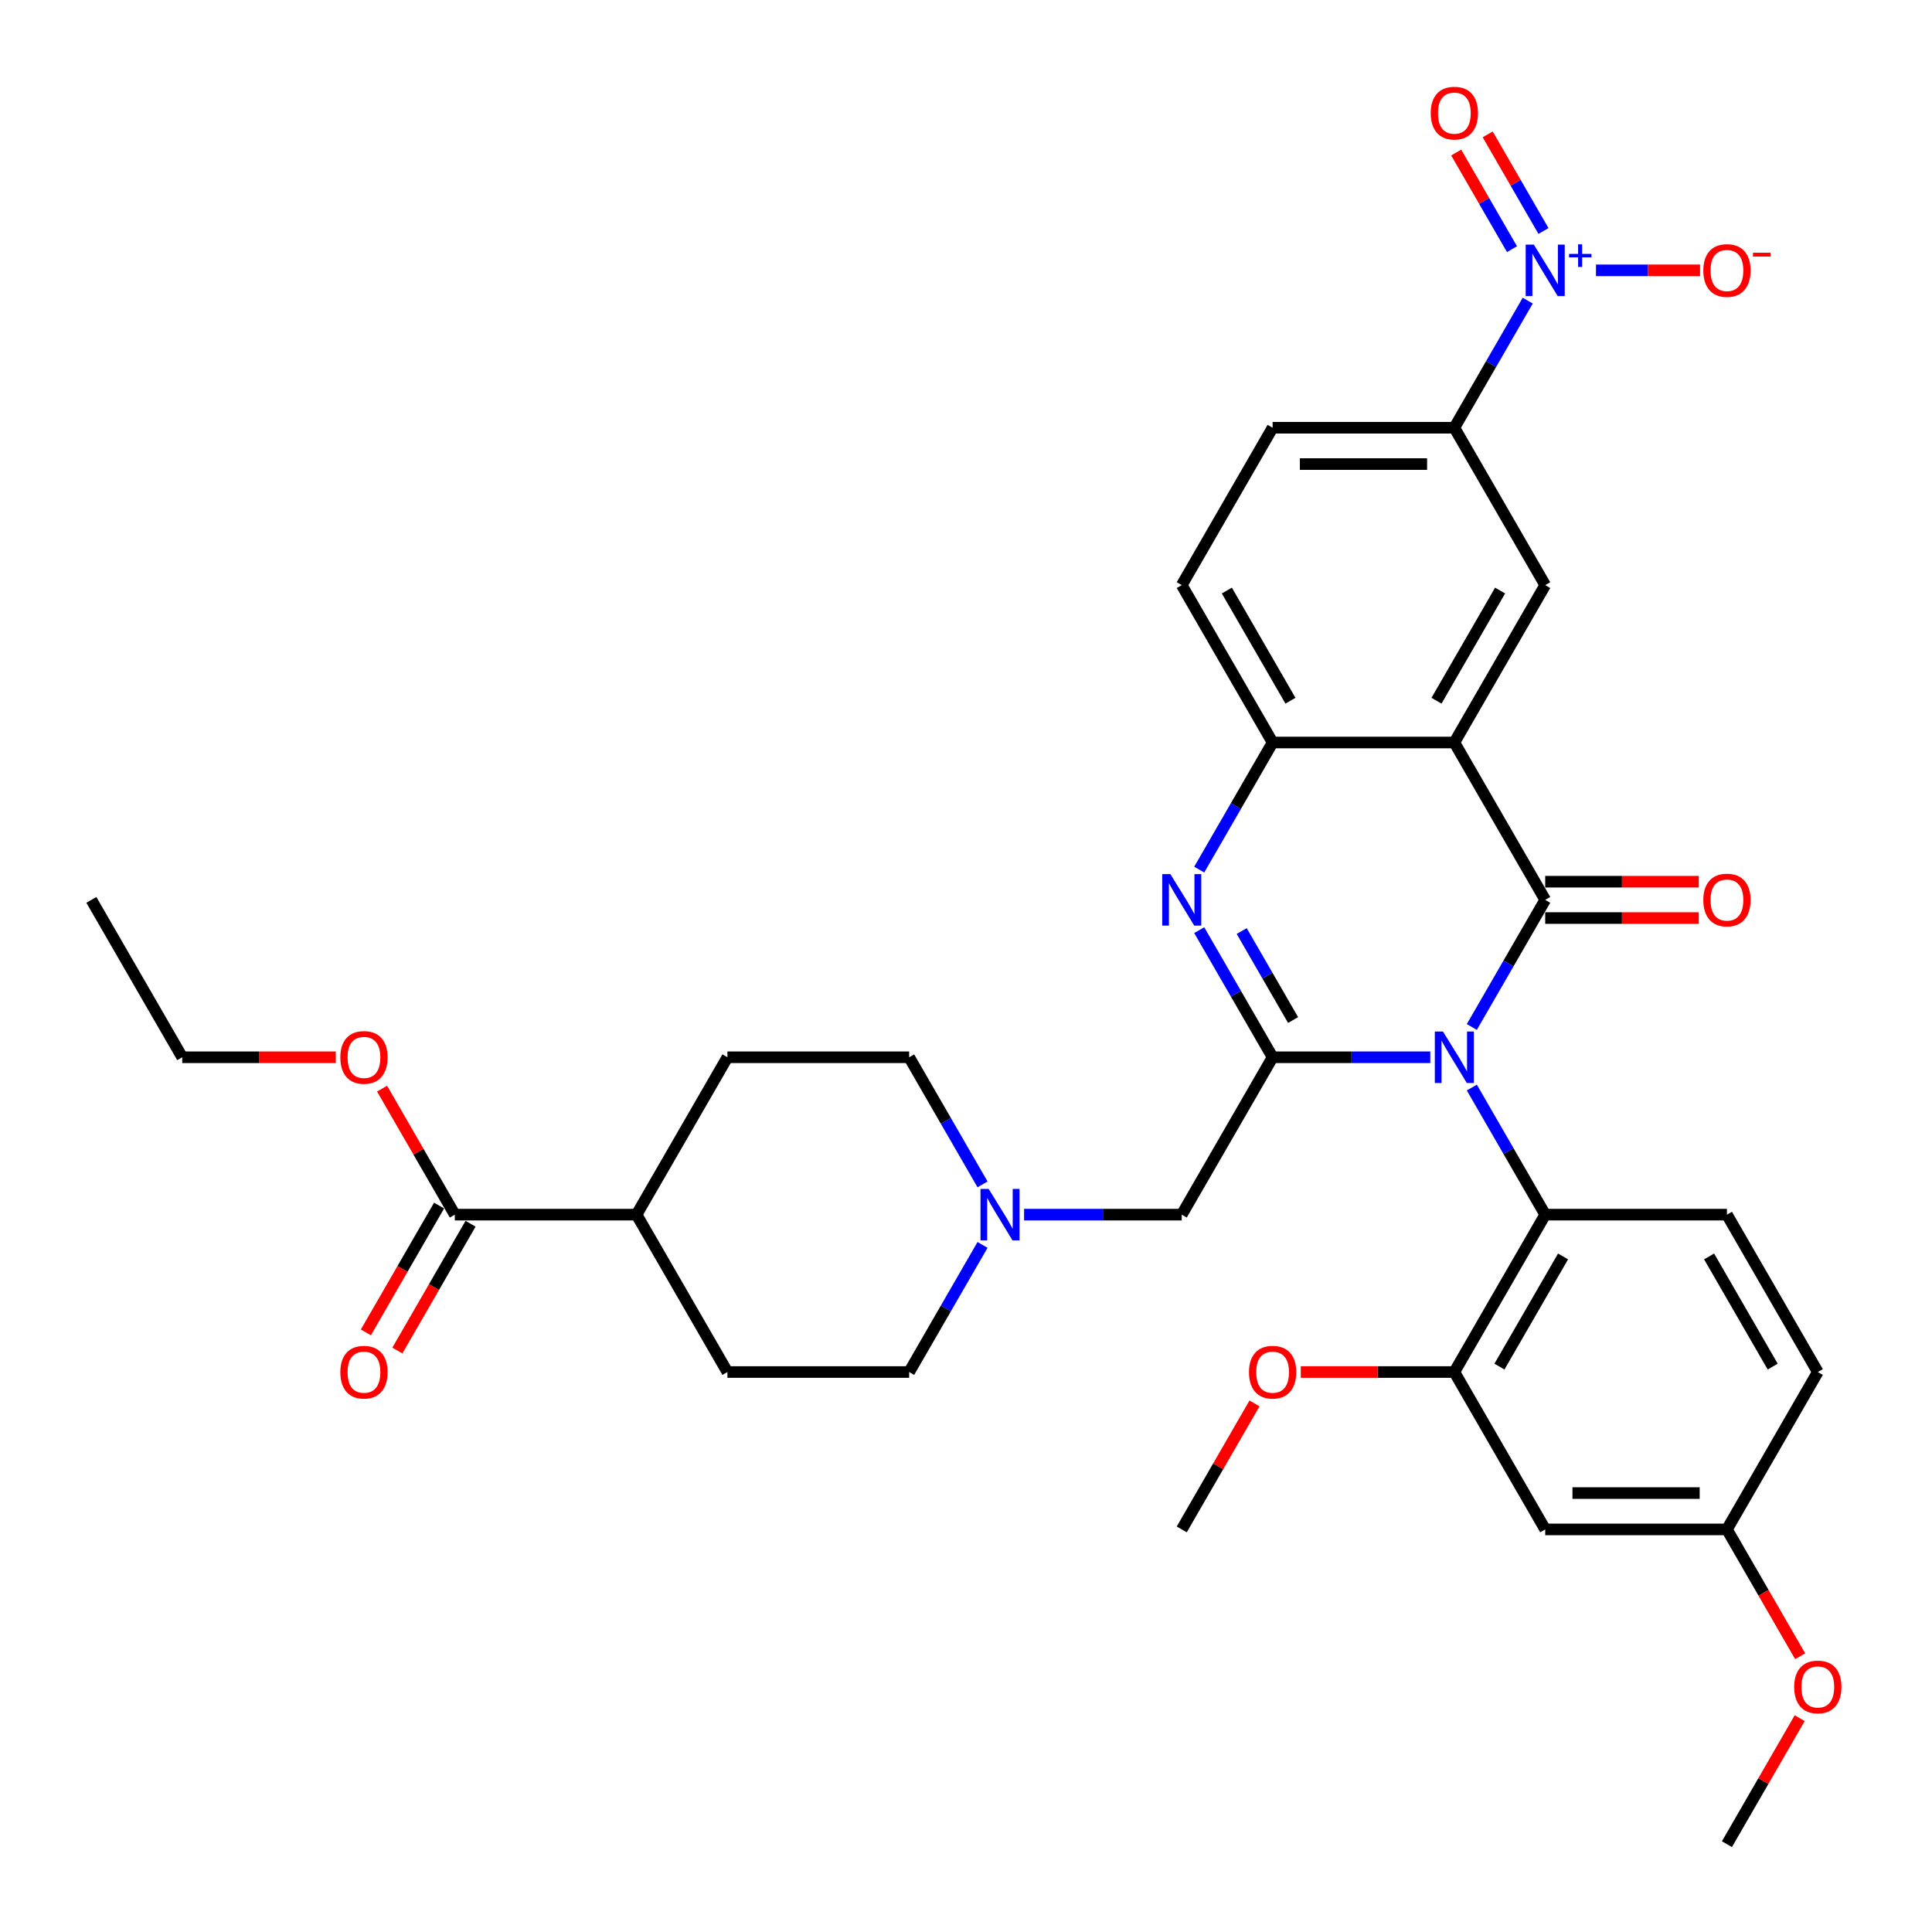 <?xml version='1.0' encoding='iso-8859-1'?>
<svg version='1.1' baseProfile='full'
              xmlns='http://www.w3.org/2000/svg'
                      xmlns:rdkit='http://www.rdkit.org/xml'
                      xmlns:xlink='http://www.w3.org/1999/xlink'
                  xml:space='preserve'
width='1000px' height='1000px' viewBox='0 0 1000 1000'>
<!-- END OF HEADER -->
<rect style='opacity:1.0;fill:#FFFFFF;stroke:none' width='1000' height='1000' x='0' y='0'> </rect>
<path class='bond-0' d='M 761.814,531.567 L 780.806,498.672' style='fill:none;fill-rule:evenodd;stroke:#0000FF;stroke-width:6px;stroke-linecap:butt;stroke-linejoin:miter;stroke-opacity:1' />
<path class='bond-0' d='M 780.806,498.672 L 799.799,465.777' style='fill:none;fill-rule:evenodd;stroke:#000000;stroke-width:6px;stroke-linecap:butt;stroke-linejoin:miter;stroke-opacity:1' />
<path class='bond-1' d='M 740.313,547.238 L 699.508,547.238' style='fill:none;fill-rule:evenodd;stroke:#0000FF;stroke-width:6px;stroke-linecap:butt;stroke-linejoin:miter;stroke-opacity:1' />
<path class='bond-1' d='M 699.508,547.238 L 658.703,547.238' style='fill:none;fill-rule:evenodd;stroke:#000000;stroke-width:6px;stroke-linecap:butt;stroke-linejoin:miter;stroke-opacity:1' />
<path class='bond-5' d='M 761.814,562.909 L 780.806,595.805' style='fill:none;fill-rule:evenodd;stroke:#0000FF;stroke-width:6px;stroke-linecap:butt;stroke-linejoin:miter;stroke-opacity:1' />
<path class='bond-5' d='M 780.806,595.805 L 799.799,628.7' style='fill:none;fill-rule:evenodd;stroke:#000000;stroke-width:6px;stroke-linecap:butt;stroke-linejoin:miter;stroke-opacity:1' />
<path class='bond-2' d='M 799.799,465.777 L 752.767,384.316' style='fill:none;fill-rule:evenodd;stroke:#000000;stroke-width:6px;stroke-linecap:butt;stroke-linejoin:miter;stroke-opacity:1' />
<path class='bond-13' d='M 799.799,475.183 L 839.54,475.183' style='fill:none;fill-rule:evenodd;stroke:#000000;stroke-width:6px;stroke-linecap:butt;stroke-linejoin:miter;stroke-opacity:1' />
<path class='bond-13' d='M 839.54,475.183 L 879.282,475.183' style='fill:none;fill-rule:evenodd;stroke:#FF0000;stroke-width:6px;stroke-linecap:butt;stroke-linejoin:miter;stroke-opacity:1' />
<path class='bond-13' d='M 799.799,456.371 L 839.54,456.371' style='fill:none;fill-rule:evenodd;stroke:#000000;stroke-width:6px;stroke-linecap:butt;stroke-linejoin:miter;stroke-opacity:1' />
<path class='bond-13' d='M 839.54,456.371 L 879.282,456.371' style='fill:none;fill-rule:evenodd;stroke:#FF0000;stroke-width:6px;stroke-linecap:butt;stroke-linejoin:miter;stroke-opacity:1' />
<path class='bond-3' d='M 658.703,547.238 L 639.711,514.343' style='fill:none;fill-rule:evenodd;stroke:#000000;stroke-width:6px;stroke-linecap:butt;stroke-linejoin:miter;stroke-opacity:1' />
<path class='bond-3' d='M 639.711,514.343 L 620.719,481.448' style='fill:none;fill-rule:evenodd;stroke:#0000FF;stroke-width:6px;stroke-linecap:butt;stroke-linejoin:miter;stroke-opacity:1' />
<path class='bond-3' d='M 669.298,527.964 L 656.003,504.937' style='fill:none;fill-rule:evenodd;stroke:#000000;stroke-width:6px;stroke-linecap:butt;stroke-linejoin:miter;stroke-opacity:1' />
<path class='bond-3' d='M 656.003,504.937 L 642.709,481.91' style='fill:none;fill-rule:evenodd;stroke:#0000FF;stroke-width:6px;stroke-linecap:butt;stroke-linejoin:miter;stroke-opacity:1' />
<path class='bond-10' d='M 658.703,547.238 L 611.672,628.7' style='fill:none;fill-rule:evenodd;stroke:#000000;stroke-width:6px;stroke-linecap:butt;stroke-linejoin:miter;stroke-opacity:1' />
<path class='bond-7' d='M 752.767,384.316 L 799.799,302.854' style='fill:none;fill-rule:evenodd;stroke:#000000;stroke-width:6px;stroke-linecap:butt;stroke-linejoin:miter;stroke-opacity:1' />
<path class='bond-7' d='M 743.529,362.69 L 776.451,305.667' style='fill:none;fill-rule:evenodd;stroke:#000000;stroke-width:6px;stroke-linecap:butt;stroke-linejoin:miter;stroke-opacity:1' />
<path class='bond-35' d='M 752.767,384.316 L 658.703,384.316' style='fill:none;fill-rule:evenodd;stroke:#000000;stroke-width:6px;stroke-linecap:butt;stroke-linejoin:miter;stroke-opacity:1' />
<path class='bond-6' d='M 620.719,450.106 L 639.711,417.211' style='fill:none;fill-rule:evenodd;stroke:#0000FF;stroke-width:6px;stroke-linecap:butt;stroke-linejoin:miter;stroke-opacity:1' />
<path class='bond-6' d='M 639.711,417.211 L 658.703,384.316' style='fill:none;fill-rule:evenodd;stroke:#000000;stroke-width:6px;stroke-linecap:butt;stroke-linejoin:miter;stroke-opacity:1' />
<path class='bond-4' d='M 790.751,155.602 L 771.759,188.498' style='fill:none;fill-rule:evenodd;stroke:#0000FF;stroke-width:6px;stroke-linecap:butt;stroke-linejoin:miter;stroke-opacity:1' />
<path class='bond-4' d='M 771.759,188.498 L 752.767,221.393' style='fill:none;fill-rule:evenodd;stroke:#000000;stroke-width:6px;stroke-linecap:butt;stroke-linejoin:miter;stroke-opacity:1' />
<path class='bond-16' d='M 826.084,139.931 L 853.012,139.931' style='fill:none;fill-rule:evenodd;stroke:#0000FF;stroke-width:6px;stroke-linecap:butt;stroke-linejoin:miter;stroke-opacity:1' />
<path class='bond-16' d='M 853.012,139.931 L 879.939,139.931' style='fill:none;fill-rule:evenodd;stroke:#FF0000;stroke-width:6px;stroke-linecap:butt;stroke-linejoin:miter;stroke-opacity:1' />
<path class='bond-17' d='M 798.897,119.557 L 784.461,94.554' style='fill:none;fill-rule:evenodd;stroke:#0000FF;stroke-width:6px;stroke-linecap:butt;stroke-linejoin:miter;stroke-opacity:1' />
<path class='bond-17' d='M 784.461,94.554 L 770.025,69.55' style='fill:none;fill-rule:evenodd;stroke:#FF0000;stroke-width:6px;stroke-linecap:butt;stroke-linejoin:miter;stroke-opacity:1' />
<path class='bond-17' d='M 782.605,128.964 L 768.169,103.96' style='fill:none;fill-rule:evenodd;stroke:#0000FF;stroke-width:6px;stroke-linecap:butt;stroke-linejoin:miter;stroke-opacity:1' />
<path class='bond-17' d='M 768.169,103.96 L 753.733,78.956' style='fill:none;fill-rule:evenodd;stroke:#FF0000;stroke-width:6px;stroke-linecap:butt;stroke-linejoin:miter;stroke-opacity:1' />
<path class='bond-9' d='M 799.799,628.7 L 752.767,710.161' style='fill:none;fill-rule:evenodd;stroke:#000000;stroke-width:6px;stroke-linecap:butt;stroke-linejoin:miter;stroke-opacity:1' />
<path class='bond-9' d='M 809.036,650.325 L 776.114,707.348' style='fill:none;fill-rule:evenodd;stroke:#000000;stroke-width:6px;stroke-linecap:butt;stroke-linejoin:miter;stroke-opacity:1' />
<path class='bond-15' d='M 799.799,628.7 L 893.862,628.7' style='fill:none;fill-rule:evenodd;stroke:#000000;stroke-width:6px;stroke-linecap:butt;stroke-linejoin:miter;stroke-opacity:1' />
<path class='bond-19' d='M 658.703,384.316 L 611.672,302.854' style='fill:none;fill-rule:evenodd;stroke:#000000;stroke-width:6px;stroke-linecap:butt;stroke-linejoin:miter;stroke-opacity:1' />
<path class='bond-19' d='M 667.941,362.69 L 635.019,305.667' style='fill:none;fill-rule:evenodd;stroke:#000000;stroke-width:6px;stroke-linecap:butt;stroke-linejoin:miter;stroke-opacity:1' />
<path class='bond-8' d='M 799.799,302.854 L 752.767,221.393' style='fill:none;fill-rule:evenodd;stroke:#000000;stroke-width:6px;stroke-linecap:butt;stroke-linejoin:miter;stroke-opacity:1' />
<path class='bond-38' d='M 752.767,221.393 L 658.703,221.393' style='fill:none;fill-rule:evenodd;stroke:#000000;stroke-width:6px;stroke-linecap:butt;stroke-linejoin:miter;stroke-opacity:1' />
<path class='bond-38' d='M 738.657,240.206 L 672.813,240.206' style='fill:none;fill-rule:evenodd;stroke:#000000;stroke-width:6px;stroke-linecap:butt;stroke-linejoin:miter;stroke-opacity:1' />
<path class='bond-14' d='M 752.767,710.161 L 799.799,791.623' style='fill:none;fill-rule:evenodd;stroke:#000000;stroke-width:6px;stroke-linecap:butt;stroke-linejoin:miter;stroke-opacity:1' />
<path class='bond-28' d='M 752.767,710.161 L 713.025,710.161' style='fill:none;fill-rule:evenodd;stroke:#000000;stroke-width:6px;stroke-linecap:butt;stroke-linejoin:miter;stroke-opacity:1' />
<path class='bond-28' d='M 713.025,710.161 L 673.283,710.161' style='fill:none;fill-rule:evenodd;stroke:#FF0000;stroke-width:6px;stroke-linecap:butt;stroke-linejoin:miter;stroke-opacity:1' />
<path class='bond-11' d='M 611.672,628.7 L 570.867,628.7' style='fill:none;fill-rule:evenodd;stroke:#000000;stroke-width:6px;stroke-linecap:butt;stroke-linejoin:miter;stroke-opacity:1' />
<path class='bond-11' d='M 570.867,628.7 L 530.062,628.7' style='fill:none;fill-rule:evenodd;stroke:#0000FF;stroke-width:6px;stroke-linecap:butt;stroke-linejoin:miter;stroke-opacity:1' />
<path class='bond-24' d='M 508.56,644.371 L 489.568,677.266' style='fill:none;fill-rule:evenodd;stroke:#0000FF;stroke-width:6px;stroke-linecap:butt;stroke-linejoin:miter;stroke-opacity:1' />
<path class='bond-24' d='M 489.568,677.266 L 470.576,710.161' style='fill:none;fill-rule:evenodd;stroke:#000000;stroke-width:6px;stroke-linecap:butt;stroke-linejoin:miter;stroke-opacity:1' />
<path class='bond-25' d='M 508.56,613.029 L 489.568,580.134' style='fill:none;fill-rule:evenodd;stroke:#0000FF;stroke-width:6px;stroke-linecap:butt;stroke-linejoin:miter;stroke-opacity:1' />
<path class='bond-25' d='M 489.568,580.134 L 470.576,547.238' style='fill:none;fill-rule:evenodd;stroke:#000000;stroke-width:6px;stroke-linecap:butt;stroke-linejoin:miter;stroke-opacity:1' />
<path class='bond-12' d='M 235.417,628.7 L 329.481,628.7' style='fill:none;fill-rule:evenodd;stroke:#000000;stroke-width:6px;stroke-linecap:butt;stroke-linejoin:miter;stroke-opacity:1' />
<path class='bond-20' d='M 227.271,623.997 L 208.323,656.817' style='fill:none;fill-rule:evenodd;stroke:#000000;stroke-width:6px;stroke-linecap:butt;stroke-linejoin:miter;stroke-opacity:1' />
<path class='bond-20' d='M 208.323,656.817 L 189.374,689.637' style='fill:none;fill-rule:evenodd;stroke:#FF0000;stroke-width:6px;stroke-linecap:butt;stroke-linejoin:miter;stroke-opacity:1' />
<path class='bond-20' d='M 243.564,633.403 L 224.615,666.223' style='fill:none;fill-rule:evenodd;stroke:#000000;stroke-width:6px;stroke-linecap:butt;stroke-linejoin:miter;stroke-opacity:1' />
<path class='bond-20' d='M 224.615,666.223 L 205.666,699.043' style='fill:none;fill-rule:evenodd;stroke:#FF0000;stroke-width:6px;stroke-linecap:butt;stroke-linejoin:miter;stroke-opacity:1' />
<path class='bond-29' d='M 235.417,628.7 L 216.588,596.087' style='fill:none;fill-rule:evenodd;stroke:#000000;stroke-width:6px;stroke-linecap:butt;stroke-linejoin:miter;stroke-opacity:1' />
<path class='bond-29' d='M 216.588,596.087 L 197.759,563.474' style='fill:none;fill-rule:evenodd;stroke:#FF0000;stroke-width:6px;stroke-linecap:butt;stroke-linejoin:miter;stroke-opacity:1' />
<path class='bond-36' d='M 799.799,791.623 L 893.862,791.623' style='fill:none;fill-rule:evenodd;stroke:#000000;stroke-width:6px;stroke-linecap:butt;stroke-linejoin:miter;stroke-opacity:1' />
<path class='bond-36' d='M 813.908,772.81 L 879.753,772.81' style='fill:none;fill-rule:evenodd;stroke:#000000;stroke-width:6px;stroke-linecap:butt;stroke-linejoin:miter;stroke-opacity:1' />
<path class='bond-27' d='M 893.862,628.7 L 940.894,710.161' style='fill:none;fill-rule:evenodd;stroke:#000000;stroke-width:6px;stroke-linecap:butt;stroke-linejoin:miter;stroke-opacity:1' />
<path class='bond-27' d='M 884.625,650.325 L 917.547,707.348' style='fill:none;fill-rule:evenodd;stroke:#000000;stroke-width:6px;stroke-linecap:butt;stroke-linejoin:miter;stroke-opacity:1' />
<path class='bond-18' d='M 329.481,628.7 L 376.513,547.238' style='fill:none;fill-rule:evenodd;stroke:#000000;stroke-width:6px;stroke-linecap:butt;stroke-linejoin:miter;stroke-opacity:1' />
<path class='bond-37' d='M 329.481,628.7 L 376.513,710.161' style='fill:none;fill-rule:evenodd;stroke:#000000;stroke-width:6px;stroke-linecap:butt;stroke-linejoin:miter;stroke-opacity:1' />
<path class='bond-21' d='M 611.672,302.854 L 658.703,221.393' style='fill:none;fill-rule:evenodd;stroke:#000000;stroke-width:6px;stroke-linecap:butt;stroke-linejoin:miter;stroke-opacity:1' />
<path class='bond-22' d='M 376.513,710.161 L 470.576,710.161' style='fill:none;fill-rule:evenodd;stroke:#000000;stroke-width:6px;stroke-linecap:butt;stroke-linejoin:miter;stroke-opacity:1' />
<path class='bond-23' d='M 376.513,547.238 L 470.576,547.238' style='fill:none;fill-rule:evenodd;stroke:#000000;stroke-width:6px;stroke-linecap:butt;stroke-linejoin:miter;stroke-opacity:1' />
<path class='bond-26' d='M 893.862,791.623 L 940.894,710.161' style='fill:none;fill-rule:evenodd;stroke:#000000;stroke-width:6px;stroke-linecap:butt;stroke-linejoin:miter;stroke-opacity:1' />
<path class='bond-30' d='M 893.862,791.623 L 912.811,824.443' style='fill:none;fill-rule:evenodd;stroke:#000000;stroke-width:6px;stroke-linecap:butt;stroke-linejoin:miter;stroke-opacity:1' />
<path class='bond-30' d='M 912.811,824.443 L 931.759,857.263' style='fill:none;fill-rule:evenodd;stroke:#FF0000;stroke-width:6px;stroke-linecap:butt;stroke-linejoin:miter;stroke-opacity:1' />
<path class='bond-32' d='M 649.33,726.397 L 630.501,759.01' style='fill:none;fill-rule:evenodd;stroke:#FF0000;stroke-width:6px;stroke-linecap:butt;stroke-linejoin:miter;stroke-opacity:1' />
<path class='bond-32' d='M 630.501,759.01 L 611.672,791.623' style='fill:none;fill-rule:evenodd;stroke:#000000;stroke-width:6px;stroke-linecap:butt;stroke-linejoin:miter;stroke-opacity:1' />
<path class='bond-31' d='M 173.806,547.238 L 134.064,547.238' style='fill:none;fill-rule:evenodd;stroke:#FF0000;stroke-width:6px;stroke-linecap:butt;stroke-linejoin:miter;stroke-opacity:1' />
<path class='bond-31' d='M 134.064,547.238 L 94.322,547.238' style='fill:none;fill-rule:evenodd;stroke:#000000;stroke-width:6px;stroke-linecap:butt;stroke-linejoin:miter;stroke-opacity:1' />
<path class='bond-33' d='M 931.52,889.319 L 912.691,921.932' style='fill:none;fill-rule:evenodd;stroke:#FF0000;stroke-width:6px;stroke-linecap:butt;stroke-linejoin:miter;stroke-opacity:1' />
<path class='bond-33' d='M 912.691,921.932 L 893.862,954.545' style='fill:none;fill-rule:evenodd;stroke:#000000;stroke-width:6px;stroke-linecap:butt;stroke-linejoin:miter;stroke-opacity:1' />
<path class='bond-34' d='M 94.322,547.238 L 47.29,465.777' style='fill:none;fill-rule:evenodd;stroke:#000000;stroke-width:6px;stroke-linecap:butt;stroke-linejoin:miter;stroke-opacity:1' />
<path  class='atom-0' d='M 746.878 533.919
L 755.607 548.029
Q 756.473 549.421, 757.865 551.942
Q 759.257 554.463, 759.332 554.613
L 759.332 533.919
L 762.869 533.919
L 762.869 560.558
L 759.22 560.558
L 749.851 545.131
Q 748.76 543.325, 747.593 541.256
Q 746.465 539.187, 746.126 538.547
L 746.126 560.558
L 742.664 560.558
L 742.664 533.919
L 746.878 533.919
' fill='#0000FF'/>
<path  class='atom-4' d='M 605.783 452.458
L 614.512 466.567
Q 615.378 467.959, 616.77 470.48
Q 618.162 473.001, 618.237 473.152
L 618.237 452.458
L 621.774 452.458
L 621.774 479.096
L 618.124 479.096
L 608.756 463.67
Q 607.664 461.864, 606.498 459.795
Q 605.369 457.725, 605.031 457.086
L 605.031 479.096
L 601.569 479.096
L 601.569 452.458
L 605.783 452.458
' fill='#0000FF'/>
<path  class='atom-5' d='M 793.91 126.612
L 802.639 140.722
Q 803.505 142.114, 804.897 144.635
Q 806.289 147.156, 806.364 147.306
L 806.364 126.612
L 809.901 126.612
L 809.901 153.251
L 806.251 153.251
L 796.883 137.824
Q 795.791 136.018, 794.625 133.949
Q 793.496 131.88, 793.158 131.24
L 793.158 153.251
L 789.696 153.251
L 789.696 126.612
L 793.91 126.612
' fill='#0000FF'/>
<path  class='atom-5' d='M 812.136 131.414
L 816.829 131.414
L 816.829 126.472
L 818.915 126.472
L 818.915 131.414
L 823.733 131.414
L 823.733 133.202
L 818.915 133.202
L 818.915 138.168
L 816.829 138.168
L 816.829 133.202
L 812.136 133.202
L 812.136 131.414
' fill='#0000FF'/>
<path  class='atom-12' d='M 511.72 615.38
L 520.449 629.49
Q 521.314 630.882, 522.706 633.403
Q 524.098 635.924, 524.174 636.074
L 524.174 615.38
L 527.71 615.38
L 527.71 642.019
L 524.061 642.019
L 514.692 626.593
Q 513.601 624.787, 512.434 622.717
Q 511.306 620.648, 510.967 620.008
L 510.967 642.019
L 507.506 642.019
L 507.506 615.38
L 511.72 615.38
' fill='#0000FF'/>
<path  class='atom-14' d='M 881.634 465.852
Q 881.634 459.456, 884.794 455.882
Q 887.955 452.307, 893.862 452.307
Q 899.769 452.307, 902.93 455.882
Q 906.09 459.456, 906.09 465.852
Q 906.09 472.324, 902.892 476.011
Q 899.694 479.661, 893.862 479.661
Q 887.992 479.661, 884.794 476.011
Q 881.634 472.362, 881.634 465.852
M 893.862 476.651
Q 897.926 476.651, 900.108 473.942
Q 902.328 471.195, 902.328 465.852
Q 902.328 460.622, 900.108 457.989
Q 897.926 455.317, 893.862 455.317
Q 889.799 455.317, 887.579 457.951
Q 885.396 460.585, 885.396 465.852
Q 885.396 471.233, 887.579 473.942
Q 889.799 476.651, 893.862 476.651
' fill='#FF0000'/>
<path  class='atom-17' d='M 881.634 140.007
Q 881.634 133.61, 884.794 130.036
Q 887.955 126.462, 893.862 126.462
Q 899.769 126.462, 902.93 130.036
Q 906.09 133.61, 906.09 140.007
Q 906.09 146.478, 902.892 150.166
Q 899.694 153.815, 893.862 153.815
Q 887.992 153.815, 884.794 150.166
Q 881.634 146.516, 881.634 140.007
M 893.862 150.805
Q 897.926 150.805, 900.108 148.096
Q 902.328 145.35, 902.328 140.007
Q 902.328 134.777, 900.108 132.143
Q 897.926 129.472, 893.862 129.472
Q 889.799 129.472, 887.579 132.105
Q 885.396 134.739, 885.396 140.007
Q 885.396 145.387, 887.579 148.096
Q 889.799 150.805, 893.862 150.805
' fill='#FF0000'/>
<path  class='atom-17' d='M 907.332 130.81
L 916.446 130.81
L 916.446 132.796
L 907.332 132.796
L 907.332 130.81
' fill='#FF0000'/>
<path  class='atom-18' d='M 740.539 58.545
Q 740.539 52.149, 743.699 48.575
Q 746.86 45, 752.767 45
Q 758.674 45, 761.835 48.575
Q 764.995 52.149, 764.995 58.545
Q 764.995 65.017, 761.797 68.704
Q 758.599 72.354, 752.767 72.354
Q 746.897 72.354, 743.699 68.704
Q 740.539 65.055, 740.539 58.545
M 752.767 69.344
Q 756.83 69.344, 759.013 66.635
Q 761.232 63.888, 761.232 58.545
Q 761.232 53.315, 759.013 50.682
Q 756.83 48.01, 752.767 48.01
Q 748.703 48.01, 746.483 50.644
Q 744.301 53.278, 744.301 58.545
Q 744.301 63.926, 746.483 66.635
Q 748.703 69.344, 752.767 69.344
' fill='#FF0000'/>
<path  class='atom-21' d='M 176.157 710.237
Q 176.157 703.84, 179.318 700.266
Q 182.478 696.691, 188.386 696.691
Q 194.293 696.691, 197.453 700.266
Q 200.614 703.84, 200.614 710.237
Q 200.614 716.708, 197.416 720.395
Q 194.218 724.045, 188.386 724.045
Q 182.516 724.045, 179.318 720.395
Q 176.157 716.746, 176.157 710.237
M 188.386 721.035
Q 192.449 721.035, 194.631 718.326
Q 196.851 715.579, 196.851 710.237
Q 196.851 705.007, 194.631 702.373
Q 192.449 699.701, 188.386 699.701
Q 184.322 699.701, 182.102 702.335
Q 179.92 704.969, 179.92 710.237
Q 179.92 715.617, 182.102 718.326
Q 184.322 721.035, 188.386 721.035
' fill='#FF0000'/>
<path  class='atom-29' d='M 646.475 710.237
Q 646.475 703.84, 649.636 700.266
Q 652.796 696.691, 658.703 696.691
Q 664.61 696.691, 667.771 700.266
Q 670.932 703.84, 670.932 710.237
Q 670.932 716.708, 667.733 720.395
Q 664.535 724.045, 658.703 724.045
Q 652.834 724.045, 649.636 720.395
Q 646.475 716.746, 646.475 710.237
M 658.703 721.035
Q 662.767 721.035, 664.949 718.326
Q 667.169 715.579, 667.169 710.237
Q 667.169 705.007, 664.949 702.373
Q 662.767 699.701, 658.703 699.701
Q 654.64 699.701, 652.42 702.335
Q 650.238 704.969, 650.238 710.237
Q 650.238 715.617, 652.42 718.326
Q 654.64 721.035, 658.703 721.035
' fill='#FF0000'/>
<path  class='atom-30' d='M 176.157 547.314
Q 176.157 540.917, 179.318 537.343
Q 182.478 533.769, 188.386 533.769
Q 194.293 533.769, 197.453 537.343
Q 200.614 540.917, 200.614 547.314
Q 200.614 553.785, 197.416 557.473
Q 194.218 561.122, 188.386 561.122
Q 182.516 561.122, 179.318 557.473
Q 176.157 553.823, 176.157 547.314
M 188.386 558.112
Q 192.449 558.112, 194.631 555.403
Q 196.851 552.657, 196.851 547.314
Q 196.851 542.084, 194.631 539.45
Q 192.449 536.779, 188.386 536.779
Q 184.322 536.779, 182.102 539.412
Q 179.92 542.046, 179.92 547.314
Q 179.92 552.694, 182.102 555.403
Q 184.322 558.112, 188.386 558.112
' fill='#FF0000'/>
<path  class='atom-31' d='M 928.666 873.159
Q 928.666 866.763, 931.826 863.189
Q 934.987 859.614, 940.894 859.614
Q 946.801 859.614, 949.962 863.189
Q 953.122 866.763, 953.122 873.159
Q 953.122 879.631, 949.924 883.318
Q 946.726 886.968, 940.894 886.968
Q 935.024 886.968, 931.826 883.318
Q 928.666 879.669, 928.666 873.159
M 940.894 883.958
Q 944.957 883.958, 947.14 881.249
Q 949.36 878.502, 949.36 873.159
Q 949.36 867.929, 947.14 865.296
Q 944.957 862.624, 940.894 862.624
Q 936.83 862.624, 934.61 865.258
Q 932.428 867.892, 932.428 873.159
Q 932.428 878.54, 934.61 881.249
Q 936.83 883.958, 940.894 883.958
' fill='#FF0000'/>
</svg>
